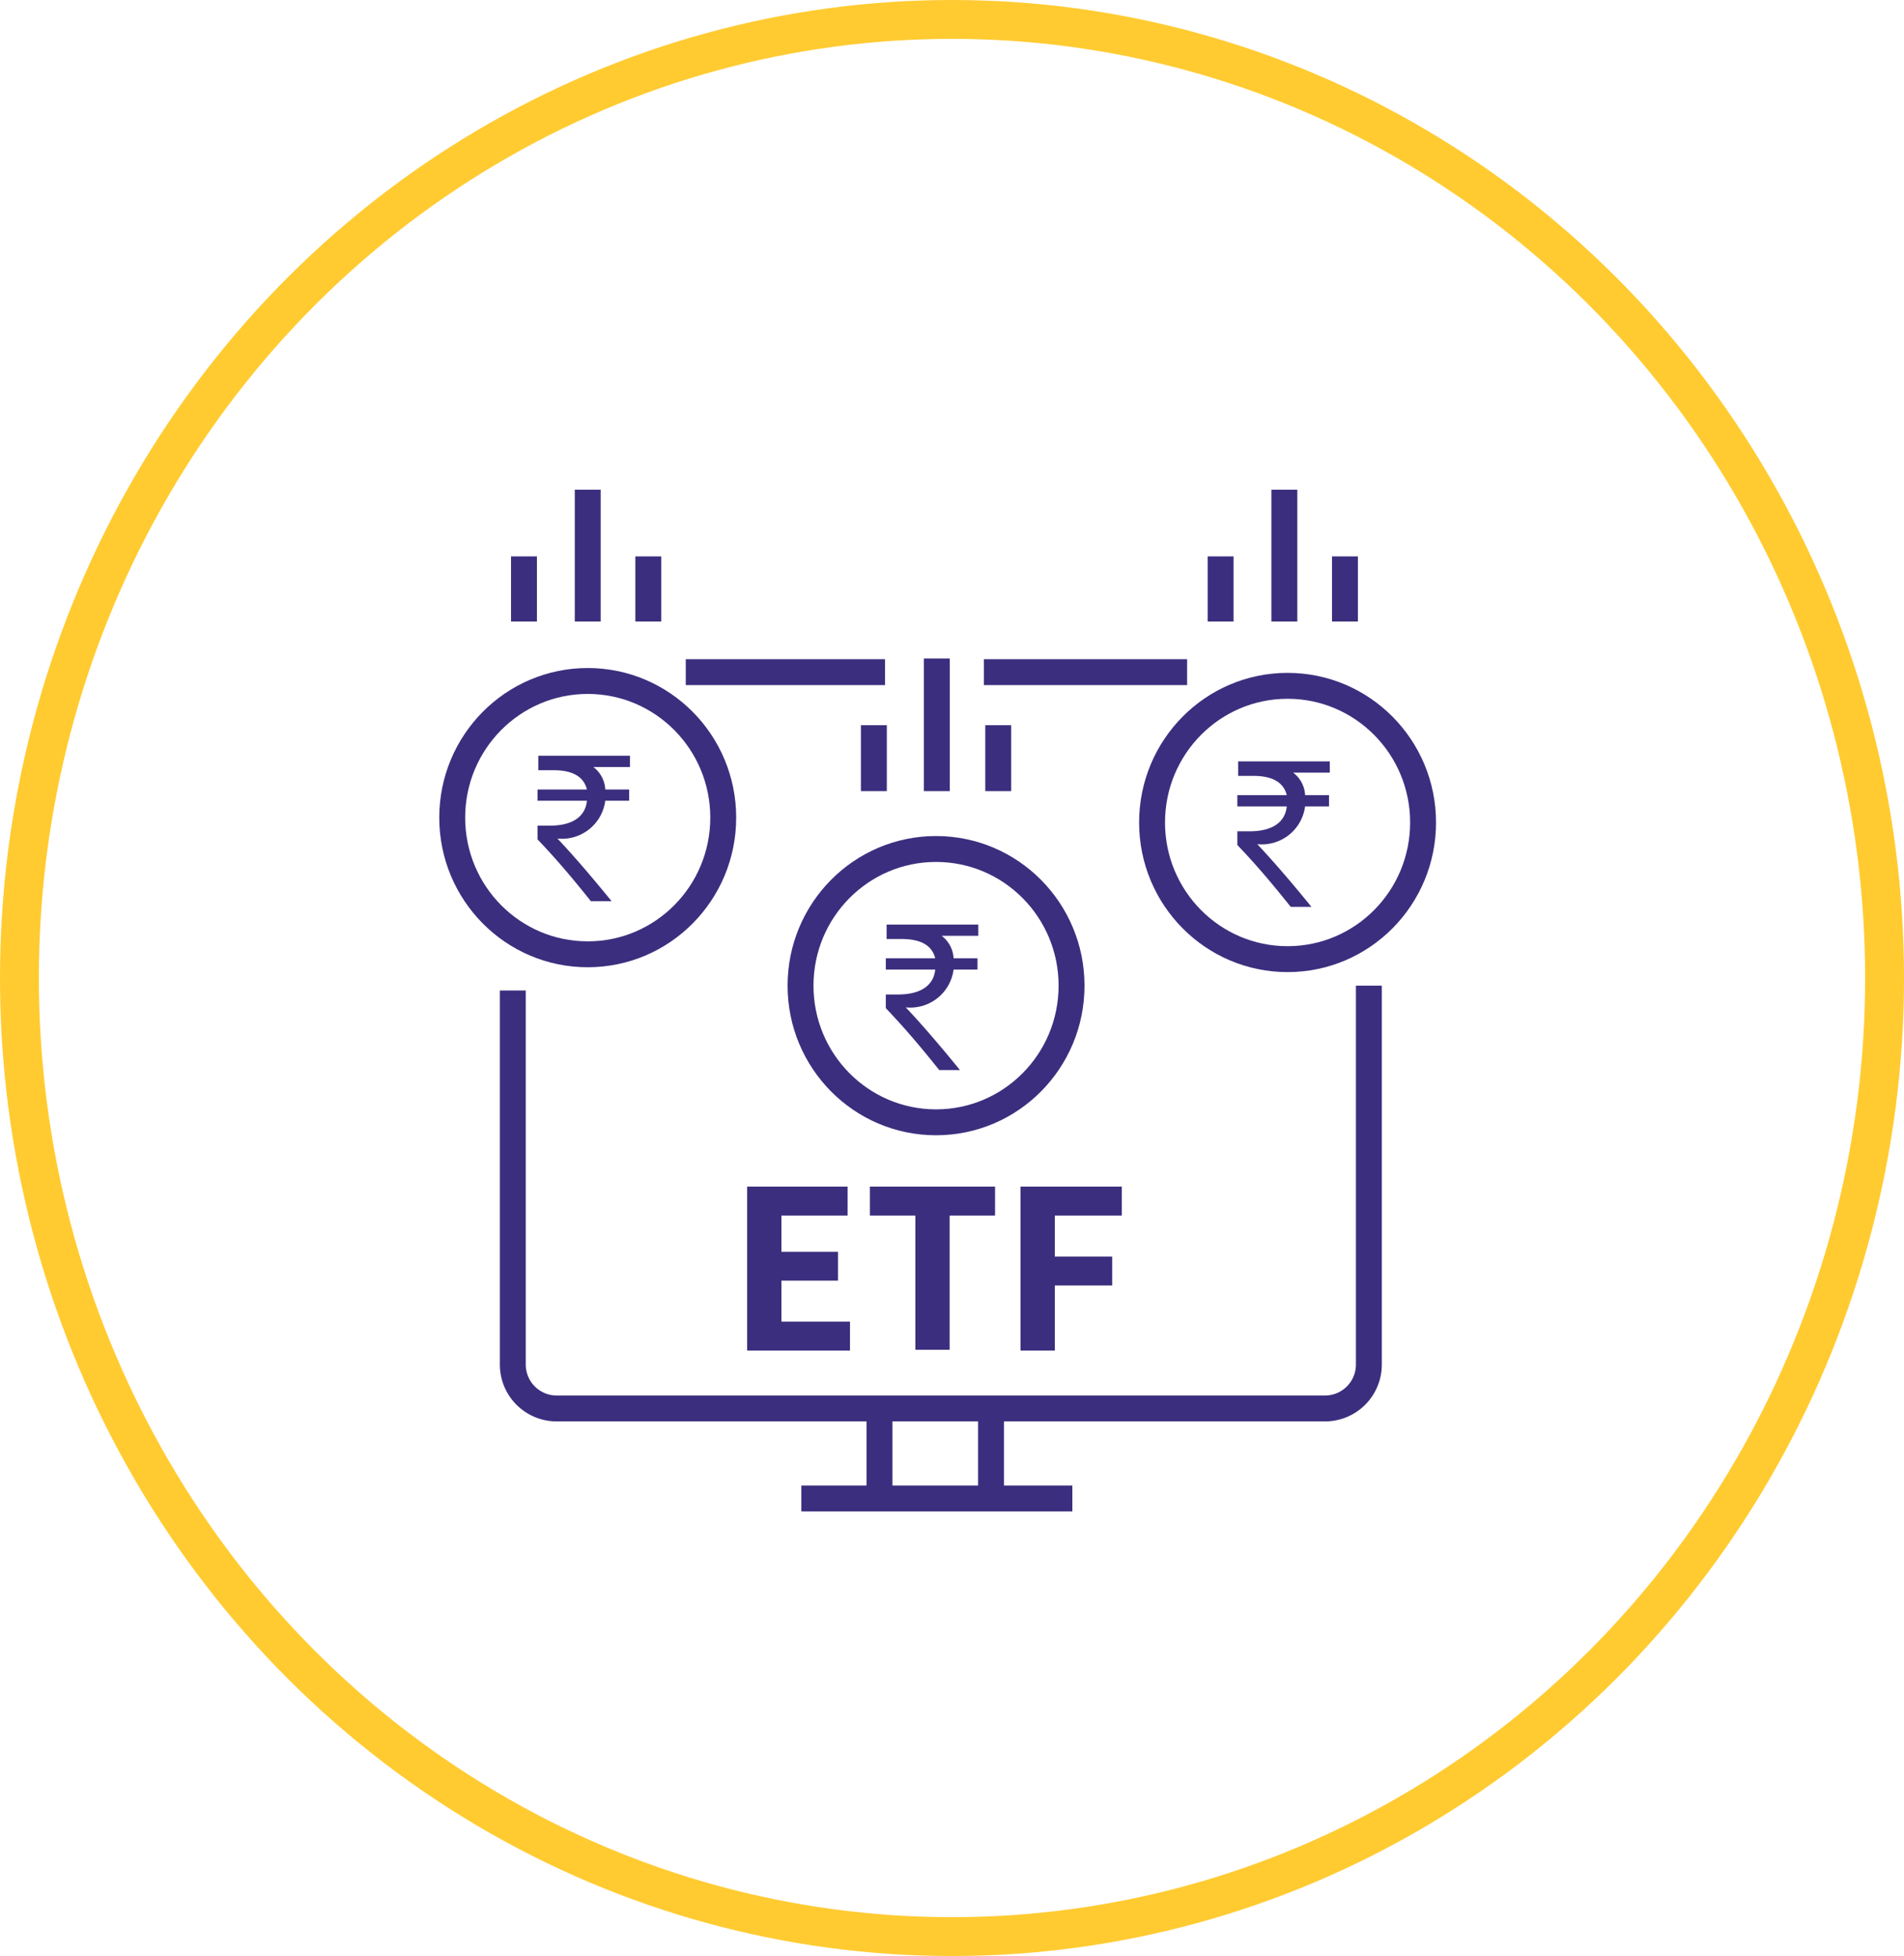 <svg xmlns="http://www.w3.org/2000/svg" width="73.5" height="75.5" viewBox="0 0 73.5 75.5"><g transform="translate(0.75 0.75)"><ellipse cx="36" cy="37" rx="36" ry="37" fill="none" stroke="#ffcb31" stroke-width="1.5"/><g transform="translate(16.615 18.151)"><line x2="7.846" transform="translate(20.615 7.043)" fill="none" stroke="#3c2e7e" stroke-width="1"/><line x2="7.692" transform="translate(9.108 7.043)" fill="none" stroke="#3c2e7e" stroke-width="1"/><path d="M35.477,19.144V33.758a1.694,1.694,0,0,1-1.692,1.706H4.123a1.694,1.694,0,0,1-1.692-1.706V19.33" fill="none" stroke="#3c2e7e" stroke-width="1" fill-rule="evenodd"/><line y1="2.513" transform="translate(2.862 2.575)" fill="none" stroke="#3c2e7e" stroke-width="1"/><line y1="2.513" transform="translate(7.662 2.575)" fill="none" stroke="#3c2e7e" stroke-width="1"/><line y1="5.088" transform="translate(5.323)" fill="none" stroke="#3c2e7e" stroke-width="1"/><line y1="2.513" transform="translate(29.754 2.575)" fill="none" stroke="#3c2e7e" stroke-width="1"/><line y1="2.513" transform="translate(34.554 2.575)" fill="none" stroke="#3c2e7e" stroke-width="1"/><line y1="5.088" transform="translate(32.215)" fill="none" stroke="#3c2e7e" stroke-width="1"/><line y1="2.544" transform="translate(16.369 9.091)" fill="none" stroke="#3c2e7e" stroke-width="1"/><line y1="2.544" transform="translate(21.169 9.091)" fill="none" stroke="#3c2e7e" stroke-width="1"/><line y1="5.119" transform="translate(18.8 6.516)" fill="none" stroke="#3c2e7e" stroke-width="1"/><g transform="translate(11.385 26.683)"><path d="M.092.217H3.969V1.334H1.415v1.4H3.6V3.847H1.415V5.43H4.062V6.547H.092Z" fill="#3c2e7e"/><path d="M6.585,1.334H4.831V.217H9.662V1.334H7.908V6.516H6.585Z" fill="#3c2e7e"/><path d="M10.646.217h3.908V1.334H11.969V2.917h2.215V4.034H11.969V6.547H10.646Z" fill="#3c2e7e"/></g><g transform="translate(0 7.136)"><ellipse cx="5.231" cy="5.275" rx="5.231" ry="5.275" transform="translate(0.092 0.248)" fill="none" stroke="#3c2e7e" stroke-width="1"/><path d="M6.923,3.568H5.538A1.154,1.154,0,0,1,6,4.437h.923v.434H6A1.686,1.686,0,0,1,4.154,6.33c.646.683,1.385,1.551,2.092,2.42h-.8C4.8,7.943,4.185,7.2,3.385,6.361V5.833h.462c.923,0,1.385-.372,1.446-.962H3.385V4.437H5.292Q5.108,3.692,4,3.692H3.415V3.134H6.954v.434Z" fill="#3c2e7e"/></g><g transform="translate(13.538 13.652)"><ellipse cx="5.231" cy="5.275" rx="5.231" ry="5.275" transform="translate(0 0.217)" fill="none" stroke="#3c2e7e" stroke-width="1"/><path d="M6.831,3.568H5.446a1.154,1.154,0,0,1,.462.869h.923v.434H5.908A1.686,1.686,0,0,1,4.062,6.33c.646.683,1.385,1.551,2.092,2.42h-.8C4.708,7.943,4.092,7.2,3.292,6.361V5.833h.462c.923,0,1.385-.372,1.446-.962H3.292V4.437H5.2q-.185-.745-1.292-.745H3.323V3.134H6.862v.434Z" fill="#3c2e7e"/></g><g transform="translate(27.077 7.447)"><ellipse cx="5.231" cy="5.275" rx="5.231" ry="5.275" transform="translate(0.031 0.124)" fill="none" stroke="#3c2e7e" stroke-width="1"/><path d="M6.862,3.475H5.477a1.154,1.154,0,0,1,.462.869h.923v.434H5.938A1.686,1.686,0,0,1,4.092,6.236c.646.683,1.385,1.551,2.092,2.42h-.8C4.738,7.85,4.123,7.105,3.323,6.268V5.74h.462c.923,0,1.385-.372,1.446-.962H3.323V4.344H5.231Q5.046,3.6,3.938,3.6H3.354V3.041H6.892v.434Z" fill="#3c2e7e"/></g><line x2="10.462" transform="translate(13.569 38.939)" fill="none" stroke="#3c2e7e" stroke-width="1"/><line y1="3.382" transform="translate(16.585 35.557)" fill="none" stroke="#3c2e7e" stroke-width="1"/><line y1="3.382" transform="translate(20.892 35.557)" fill="none" stroke="#3c2e7e" stroke-width="1"/></g></g></svg>